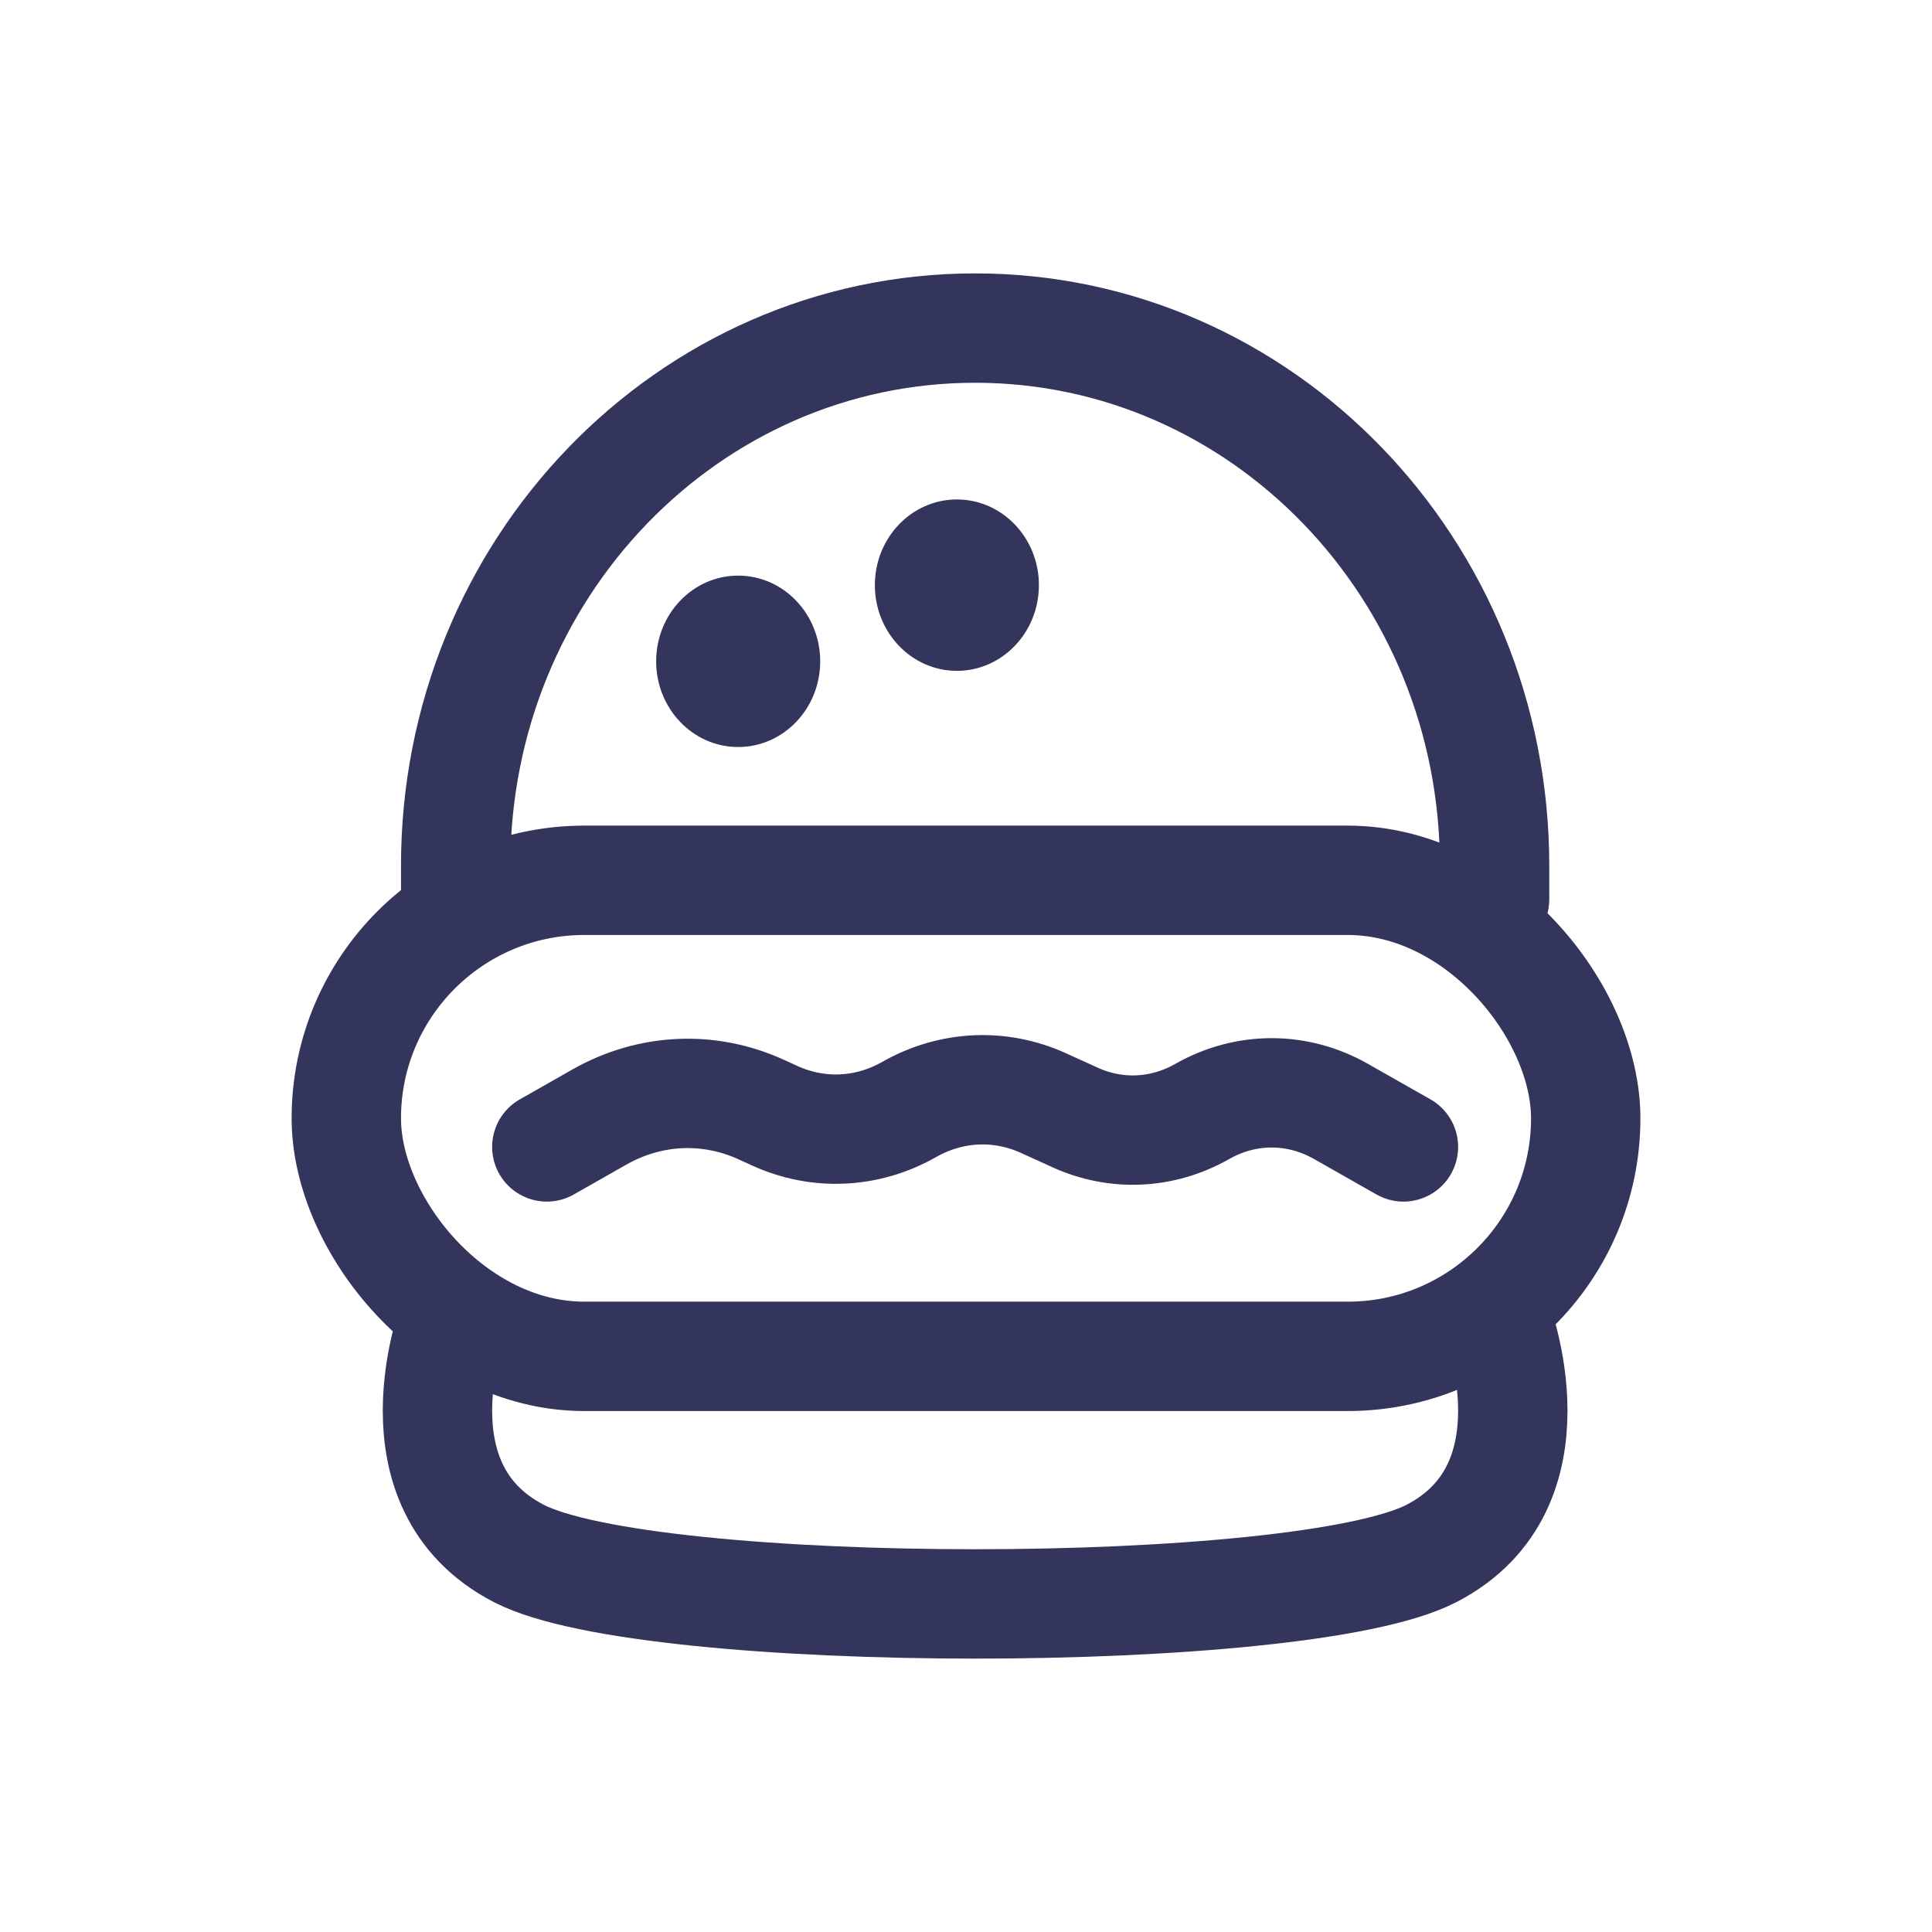 <?xml version="1.0" encoding="UTF-8"?>
<svg width="64px" height="64px" viewBox="0 0 64 64" version="1.1" xmlns="http://www.w3.org/2000/svg" xmlns:xlink="http://www.w3.org/1999/xlink">
    <title>编组 15</title>
    <g id="04-软件定制" stroke="none" stroke-width="1" fill="none" fill-rule="evenodd">
        <g id="微信功能开发" transform="translate(-1549, -2078)">
            <g id="编组-38" transform="translate(0, 1320)">
                <g id="编组-37" transform="translate(271, 614)">
                    <g id="编组-101" transform="translate(1242, 144)">
                        <g id="编组-15" transform="translate(36, 0)">
                            <rect id="矩形备份-11" x="0" y="0" width="64" height="64"></rect>
                            <g id="编组" transform="translate(11.472, 10.868)">
                                <path d="M38.038,18.924 L38.038,17.811 C38.038,7.974 30.334,0 20.83,0 C11.327,0 3.623,7.974 3.623,17.811 L3.623,18.924" id="路径" stroke="#33355D" stroke-width="3.623" stroke-linecap="round" stroke-linejoin="round"></path>
                                <path d="M3.559,32.802 C3.559,32.802 1.4,38.368 5.718,40.594 C10.035,42.821 31.625,42.821 35.943,40.594 C40.261,38.368 38.102,32.802 38.102,32.802" id="路径" stroke="#33355D" stroke-width="3.623" stroke-linecap="round" stroke-linejoin="round"></path>
                                <rect id="矩形" stroke="#33355D" stroke-width="3.623" stroke-linecap="round" stroke-linejoin="round" x="0" y="18.293" width="41.057" height="15.77" rx="7.885"></rect>
                                <path d="M6.642,27.125 L8.379,26.138 C10.051,25.188 12,25.095 13.736,25.884 L14.199,26.095 C15.64,26.75 17.259,26.673 18.647,25.884 L18.647,25.884 C20.036,25.095 21.655,25.019 23.096,25.674 L24.143,26.15 C25.507,26.77 27.039,26.698 28.353,25.951 L28.353,25.951 C29.801,25.128 31.505,25.128 32.953,25.951 L35.019,27.125" id="路径" stroke="#33355D" stroke-width="3.623" stroke-linecap="round" stroke-linejoin="round"></path>
                                <ellipse id="椭圆形" fill="#33355D" fill-rule="nonzero" cx="12.981" cy="11.039" rx="2.717" ry="2.839"></ellipse>
                                <ellipse id="椭圆形" fill="#33355D" fill-rule="nonzero" cx="20.226" cy="8.516" rx="2.717" ry="2.839"></ellipse>
                            </g>
                        </g>
                    </g>
                </g>
            </g>
        </g>
    </g>
</svg>